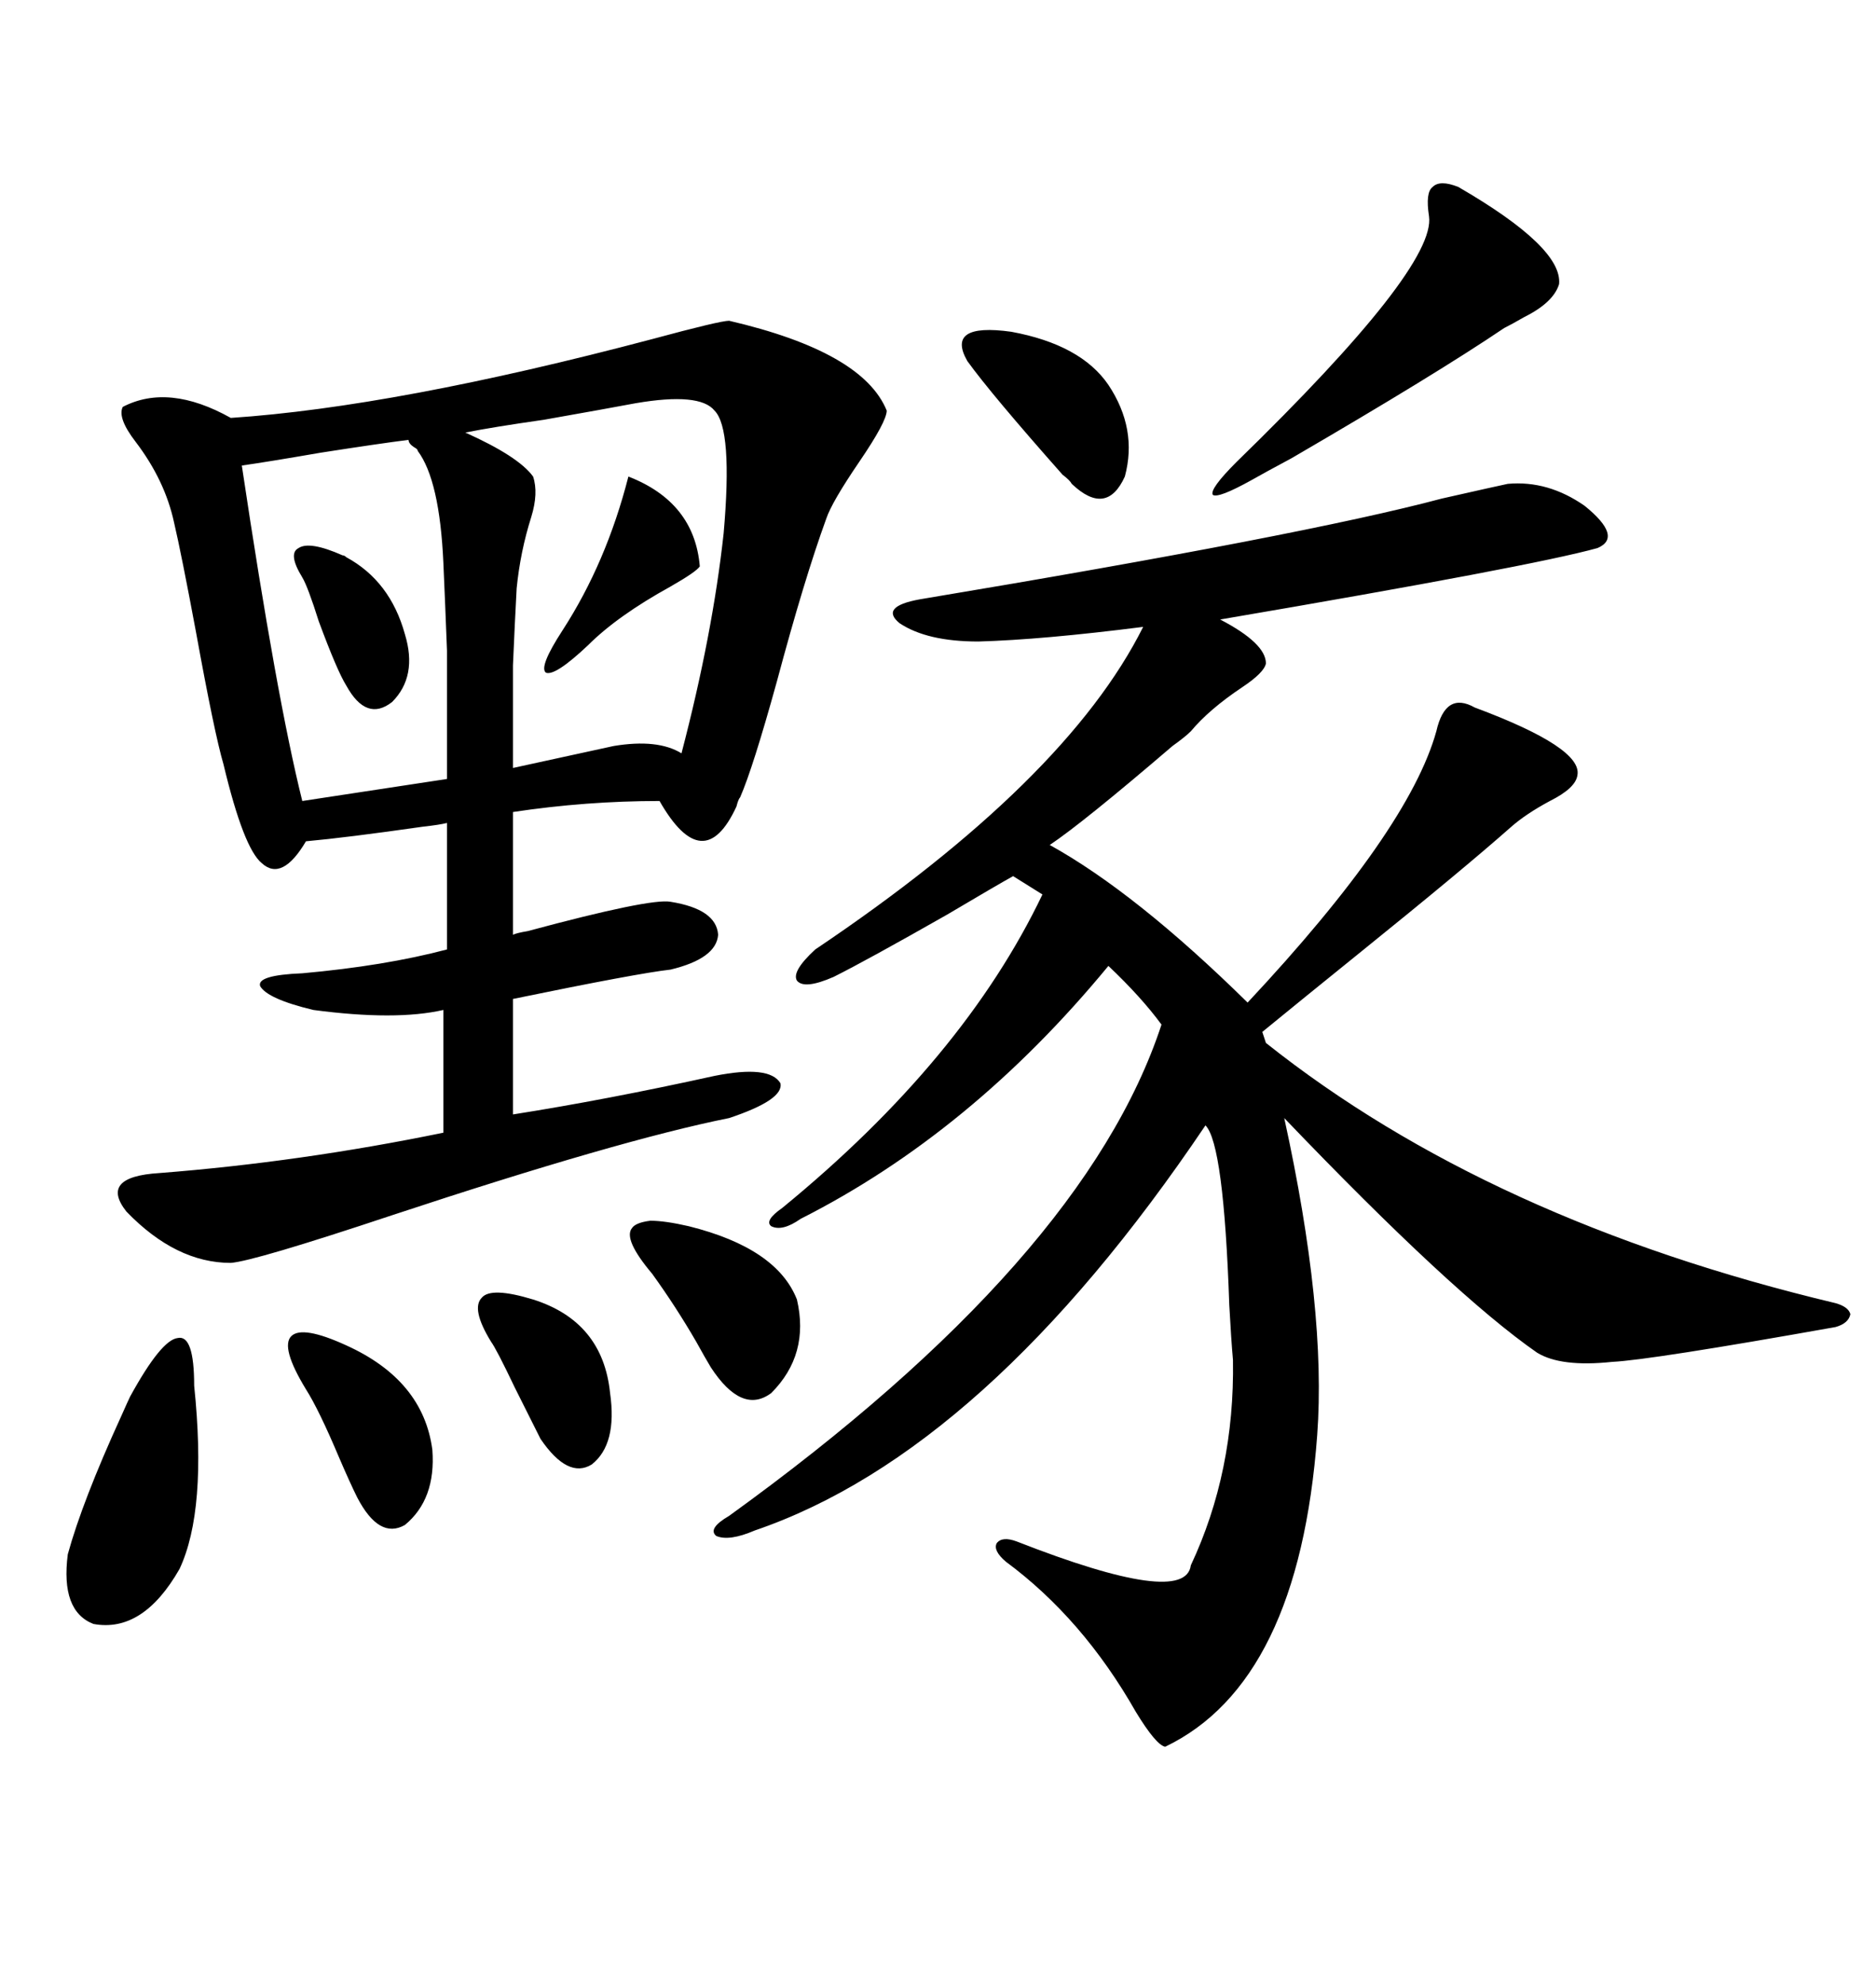 <svg xmlns="http://www.w3.org/2000/svg" xmlns:xlink="http://www.w3.org/1999/xlink" width="300" height="317.285"><path d="M116.60 51.27L116.60 51.27Q137.99 56.25 141.80 65.63L141.80 65.63Q141.80 67.38 137.40 73.83L137.40 73.83Q133.01 80.27 132.13 82.91L132.13 82.91Q128.61 92.58 124.22 108.98L124.22 108.98Q120.41 122.75 118.36 127.44L118.36 127.44Q118.07 127.73 117.77 128.91L117.77 128.91Q112.50 140.33 105.47 128.03L105.47 128.03Q93.75 128.03 82.03 129.79L82.03 129.79L82.03 149.41Q82.62 149.12 84.38 148.83L84.38 148.83Q104.00 143.55 107.23 144.14L107.23 144.14Q114.55 145.31 114.84 149.41L114.84 149.41Q114.55 153.22 107.23 154.98L107.23 154.98Q101.95 155.57 82.03 159.67L82.03 159.67L82.03 178.13Q96.97 175.78 114.26 171.97L114.26 171.97Q123.05 170.21 124.80 173.14L124.80 173.14Q125.39 175.78 116.60 178.71L116.60 178.71Q99.02 182.23 62.70 194.24L62.70 194.24Q40.72 201.56 36.91 201.86L36.91 201.86Q28.13 201.86 20.21 193.65L20.21 193.65Q15.82 188.09 25.49 187.50L25.49 187.50Q48.05 185.74 70.90 181.05L70.90 181.05L70.90 161.43Q63.28 163.18 50.10 161.43L50.10 161.43Q42.77 159.67 41.60 157.62L41.60 157.62Q41.02 155.86 48.34 155.57L48.34 155.57Q61.52 154.39 71.48 151.76L71.48 151.76L71.48 131.54Q70.31 131.84 67.68 132.13L67.68 132.13Q55.37 133.89 48.93 134.47L48.93 134.47Q45.12 140.92 41.89 137.99L41.89 137.99Q38.96 135.64 35.74 122.17L35.74 122.17Q34.28 117.19 31.35 101.07L31.35 101.07Q29.00 88.48 27.83 83.50L27.83 83.50Q26.37 76.76 21.68 70.61L21.68 70.61Q18.75 66.80 19.63 65.04L19.63 65.04Q26.95 61.23 36.91 66.80L36.91 66.80Q63.28 65.04 104.30 54.20L104.30 54.20Q115.14 51.27 116.60 51.27ZM241.11 77.34L241.11 77.34Q247.56 76.76 253.42 80.86L253.42 80.86Q259.57 85.84 255.47 87.60L255.47 87.60Q244.92 90.53 195.12 99.02L195.12 99.02Q202.44 102.83 202.44 106.05L202.44 106.05Q202.15 107.52 198.63 109.86L198.63 109.86Q193.36 113.38 190.43 116.89L190.43 116.89Q189.55 117.77 187.50 119.24L187.50 119.24Q173.14 131.54 167.87 135.06L167.87 135.06Q181.64 142.68 199.51 160.25L199.51 160.25Q225.29 132.71 229.69 116.89L229.69 116.89Q231.15 110.45 235.84 113.09L235.84 113.09Q253.13 119.53 252.25 123.93L252.25 123.93Q251.95 125.98 247.85 128.03L247.85 128.03Q244.04 130.08 241.70 132.13L241.70 132.13Q234.08 138.87 217.38 152.34L217.38 152.34Q208.30 159.67 201.86 164.94L201.86 164.94L202.44 166.70Q238.18 195.12 293.55 208.30L293.55 208.30Q295.61 208.89 295.90 210.06L295.90 210.06Q295.61 211.52 293.55 212.11L293.55 212.11Q263.96 217.38 257.81 217.68L257.81 217.68Q249.61 218.55 245.80 216.21L245.80 216.21Q232.32 206.84 205.37 178.71L205.37 178.71Q212.11 209.47 210.64 229.39L210.64 229.39Q207.71 268.95 186.33 279.20L186.33 279.20Q184.86 278.91 181.64 273.63L181.64 273.63Q173.14 258.69 160.84 249.61L160.84 249.61Q158.79 247.85 159.38 246.68L159.38 246.68Q160.25 245.51 162.60 246.39L162.60 246.39Q189.55 256.93 190.43 250.20L190.43 250.20Q197.46 235.25 197.17 217.38L197.17 217.38Q196.88 214.16 196.58 208.59L196.58 208.59Q195.70 182.81 192.77 179.88L192.77 179.88Q157.62 232.03 120.70 244.63L120.70 244.63Q116.60 246.39 114.55 245.51L114.55 245.51Q113.09 244.34 116.60 242.29L116.60 242.29Q173.44 201.27 185.74 163.77L185.74 163.77Q182.52 159.38 177.25 154.39L177.25 154.39Q155.27 181.05 128.03 194.82L128.03 194.82Q125.10 196.88 123.34 196.00L123.34 196.00Q122.17 195.12 125.10 193.07L125.10 193.07Q154.10 169.34 166.70 142.97L166.70 142.97L162.01 140.04Q159.38 141.50 151.46 146.19L151.46 146.19Q138.57 153.52 133.30 156.15L133.30 156.15Q128.61 158.20 127.44 156.74L127.44 156.74Q126.56 155.27 130.37 151.76L130.37 151.76Q170.51 124.80 182.81 100.20L182.81 100.20Q166.70 102.25 156.45 102.54L156.45 102.54Q148.24 102.54 143.85 99.61L143.85 99.61Q140.63 96.97 147.07 95.80L147.07 95.80Q208.59 85.55 230.57 79.69L230.57 79.69Q239.65 77.64 241.11 77.34ZM114.26 65.63L114.26 65.63Q111.91 62.70 101.66 64.45L101.66 64.45Q96.97 65.33 87.01 67.09L87.01 67.09Q78.81 68.26 74.41 69.14L74.41 69.14Q82.91 72.95 85.25 76.17L85.25 76.17Q86.13 78.81 84.96 82.62L84.96 82.62Q83.20 88.18 82.62 94.04L82.62 94.04Q82.32 99.61 82.03 106.35L82.03 106.35Q82.03 111.91 82.03 122.75L82.03 122.75L98.14 119.24Q105.18 118.07 108.98 120.41L108.98 120.41Q113.96 101.37 115.72 85.25L115.72 85.25Q117.19 68.55 114.26 65.63ZM48.34 128.03L48.34 128.03L71.48 124.51Q71.48 110.74 71.48 104.00L71.48 104.00Q71.19 96.39 70.90 89.94L70.90 89.94Q70.31 76.76 66.80 72.07L66.80 72.07Q66.80 71.78 66.21 71.48L66.21 71.48Q65.33 70.90 65.33 70.31L65.33 70.31Q60.64 70.90 51.27 72.36L51.27 72.36Q42.77 73.83 38.67 74.41L38.67 74.41Q44.24 111.62 48.34 128.03ZM233.20 29.88L233.20 29.88Q249.90 39.55 249.32 45.41L249.32 45.41Q248.44 48.34 243.75 50.68L243.75 50.68Q241.70 51.86 240.53 52.44L240.53 52.44Q229.69 59.77 206.54 73.24L206.54 73.24Q202.15 75.59 200.10 76.76L200.10 76.76Q194.82 79.69 193.95 79.10L193.95 79.10Q193.36 78.22 197.75 73.83L197.75 73.83Q229.69 42.77 228.52 34.57L228.52 34.57Q227.93 30.76 229.10 29.88L229.10 29.88Q230.27 28.71 233.20 29.88ZM20.80 223.24L20.80 223.24Q25.78 214.16 28.42 213.87L28.42 213.87Q31.05 213.28 31.05 221.48L31.05 221.48Q33.11 241.41 28.71 250.78L28.71 250.78Q22.85 261.04 14.94 259.57L14.94 259.57Q9.67 257.52 10.84 248.44L10.84 248.44Q13.18 239.94 19.34 226.46L19.34 226.46Q20.51 223.83 20.80 223.24ZM104.30 203.61L104.30 203.61Q99.61 198.05 101.07 196.29L101.07 196.29Q101.66 195.41 104.00 195.12L104.00 195.12Q106.35 195.12 110.16 196.00L110.16 196.00Q124.22 199.51 127.44 207.71L127.44 207.71Q129.49 216.50 123.34 222.66L123.34 222.66Q118.65 226.17 113.67 218.55L113.67 218.55Q112.79 217.09 111.33 214.45L111.33 214.45Q108.11 208.89 104.30 203.61ZM48.93 222.07L48.93 222.07Q44.82 215.33 46.58 213.57L46.58 213.57Q48.34 211.82 55.37 215.04L55.37 215.04Q67.68 220.61 69.14 231.74L69.14 231.74Q69.73 239.65 64.75 243.75L64.75 243.75Q60.64 246.09 57.13 239.36L57.13 239.36Q55.96 237.01 54.20 232.91L54.20 232.91Q50.98 225.29 48.93 222.07ZM154.69 57.71L154.69 57.71Q151.17 51.56 161.72 53.03L161.72 53.03Q172.85 55.08 177.25 61.52L177.25 61.52Q181.93 68.55 179.88 76.17L179.88 76.17Q176.95 82.62 171.39 77.34L171.39 77.34Q171.09 76.76 169.92 75.88L169.92 75.88Q158.50 62.99 154.69 57.71ZM78.52 214.45L78.52 214.45Q75.29 209.18 77.05 207.42L77.05 207.42Q78.52 205.66 85.25 207.71L85.25 207.71Q96.39 211.23 97.56 222.66L97.56 222.66Q98.73 230.86 94.63 234.08L94.63 234.08Q90.82 236.43 86.43 229.98L86.43 229.98Q84.96 227.05 82.32 221.78L82.32 221.78Q79.39 215.63 78.52 214.45ZM100.49 76.17L100.49 76.17Q111.04 80.27 111.91 90.53L111.91 90.53Q111.33 91.41 107.23 93.75L107.23 93.75Q98.73 98.44 94.04 103.13L94.04 103.13Q88.77 108.11 87.30 107.52L87.30 107.52Q86.13 106.64 89.94 100.78L89.94 100.78Q96.97 89.94 100.49 76.17ZM48.34 92.29L48.34 92.29Q46.00 88.48 47.75 87.60L47.75 87.60Q49.51 86.43 54.79 88.77L54.79 88.77Q55.08 88.77 55.37 89.06L55.37 89.06Q62.40 92.87 64.75 101.37L64.75 101.37Q66.80 108.11 62.70 112.21L62.70 112.21Q58.59 115.43 55.37 109.57L55.37 109.57Q53.91 107.23 50.98 99.32L50.98 99.32Q49.22 93.75 48.34 92.29Z"/></svg>